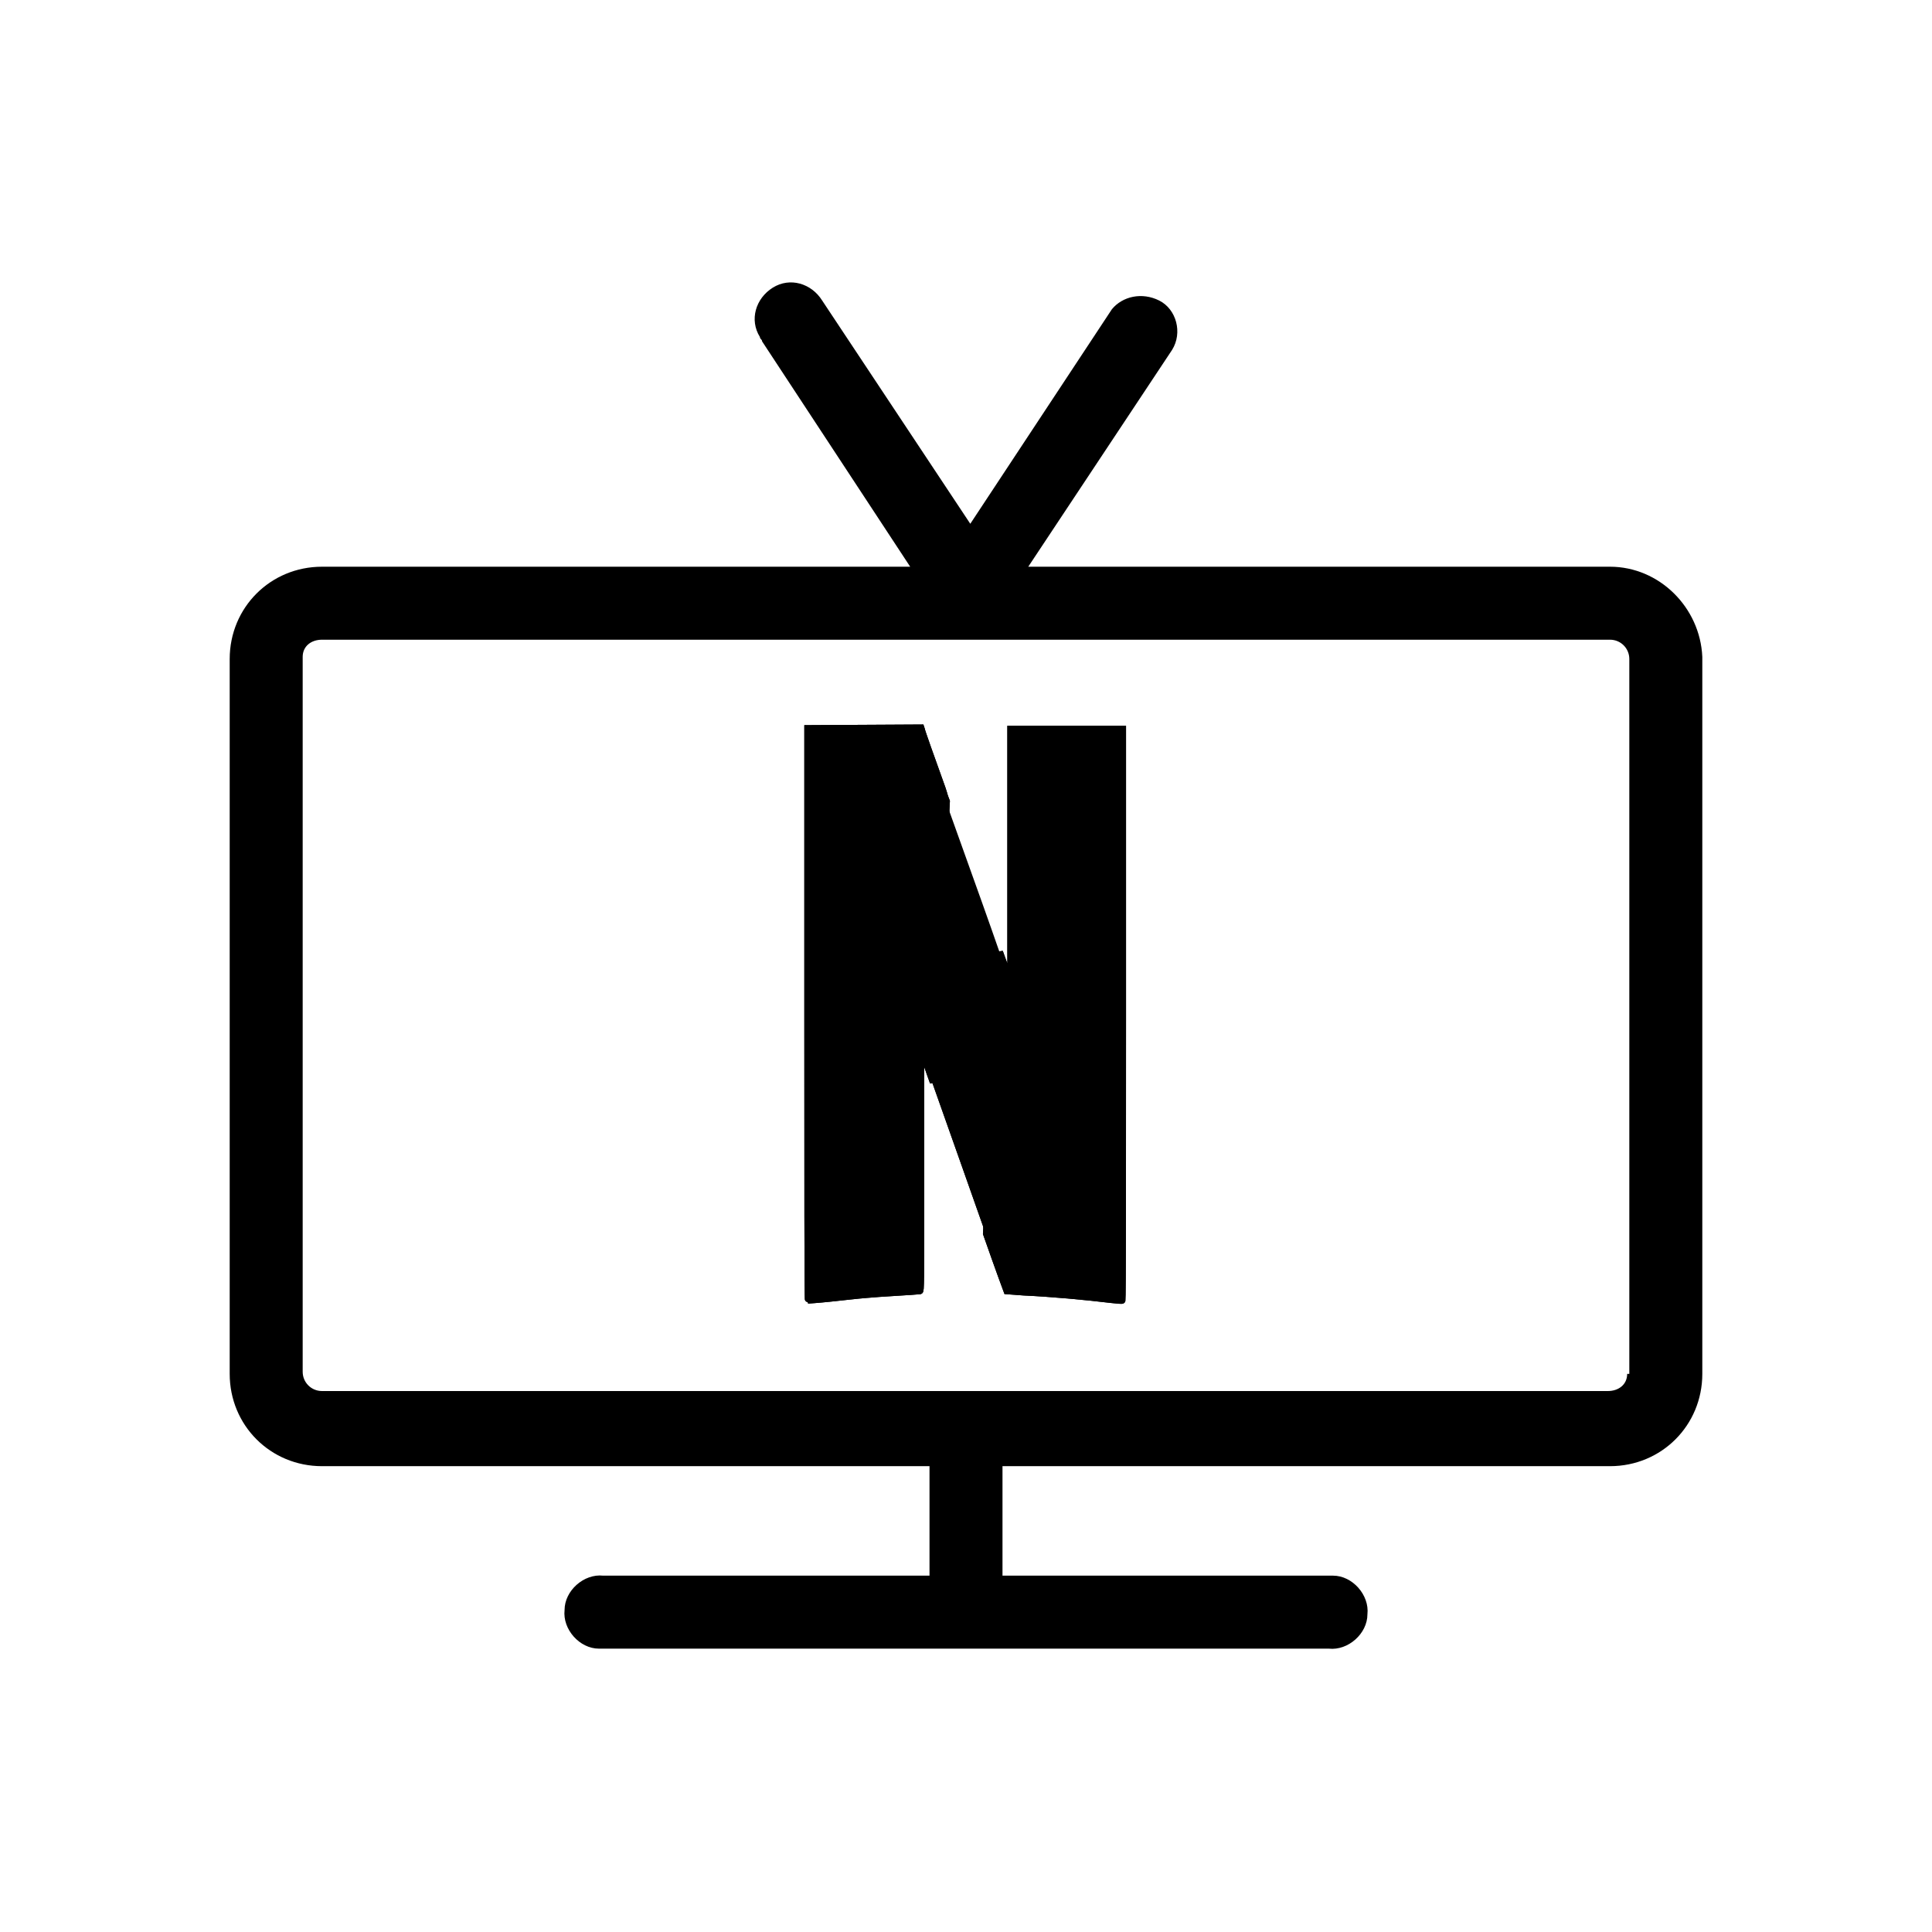   <svg version="1.1" id="Calque_1" xmlns="http://www.w3.org/2000/svg" xmlns:xlink="http://www.w3.org/1999/xlink" x="0px" y="0px" viewBox="0 0 90 90" style="enable-background:new 0 0 90 90;" xml:space="preserve"> <style type="text/css"> .st0{stroke:#000000;} .st1{fill:none;} </style> <title>thicker_tv</title> <g> <g> <path d="M75,26.4H47.9l6.7-10.1c0.5-0.8,0.2-1.9-0.6-2.3c-0.8-0.4-1.7-0.2-2.2,0.4l-6.6,10L38.3,14c-0.5-0.8-1.5-1.1-2.3-0.6 c-0.8,0.5-1.1,1.5-0.6,2.3c0,0.1,0.1,0.1,0.1,0.2l6.9,10.5H15c-2.4,0-4.3,1.9-4.3,4.3V64c0,2.4,1.9,4.3,4.3,4.3c0,0,0,0,0,0h28.3 v5.1H28.1c-0.9-0.1-1.8,0.7-1.8,1.6c-0.1,0.9,0.7,1.8,1.6,1.8c0.1,0,0.2,0,0.2,0h33.8c0.9,0.1,1.8-0.7,1.8-1.6 c0.1-0.9-0.7-1.8-1.6-1.8c-0.1,0-0.2,0-0.2,0H46.7v-5.1H75c2.4,0,4.3-1.9,4.3-4.3V30.6C79.2,28.3,77.3,26.4,75,26.4z M75.8,64 c0,0.5-0.4,0.8-0.9,0.8H15c-0.5,0-0.9-0.4-0.9-0.9l0,0V30.6c0-0.5,0.4-0.8,0.9-0.8H75c0.5,0,0.9,0.4,0.9,0.9c0,0,0,0,0,0V64z"/> <g id="layer1" transform="translate(12.495 6.756)"> <g id="g4182"> <g id="g5747" transform="translate(81.631 113.771) scale(.291)"> <path id="path4155" class="st0" d="M-161.7-297.5l0,20.2l0,20.2l-1.7-4.7v0l-2.2,45.1c2.1,6,3.3,9.2,3.3,9.2 c0,0,1.2,0.1,2.7,0.2c4.4,0.2,9.9,0.7,14,1.2c1,0.1,1.8,0.2,1.8,0.1c0.1,0,0.1-20.7,0.1-45.8l0-45.7H-161.7L-161.7-297.5z"/> <path id="path4157" class="st0" d="M-194.2-297.6v45.8c0,25.2,0,45.8,0.1,45.8c0,0,1.6-0.1,3.5-0.3c1.9-0.2,4.5-0.5,5.8-0.6 c2-0.2,7.9-0.5,8.6-0.6c0.2,0,0.2-1,0.2-19.4l0-19.4l1.4,4c0.2,0.6,0.3,0.8,0.5,1.4l2.2-45c-0.5-1.3-0.2-0.6-0.7-2.1 c-1.8-5-3.3-9.2-3.3-9.4l-0.1-0.3L-194.2-297.6L-194.2-297.6z"/> <path id="path5715" class="st0" d="M-161.7-297.5l0,20.2l0,20.2l-1.7-4.7v0l-2.2,45.1c2.1,6,3.3,9.2,3.3,9.2 c0,0,1.2,0.1,2.7,0.2c4.4,0.2,9.9,0.7,14,1.2c1,0.1,1.8,0.2,1.8,0.1c0.1,0,0.1-20.7,0.1-45.8l0-45.7H-161.7L-161.7-297.5z"/> <path id="path5717" class="st0" d="M-194.2-297.6v45.8c0,25.2,0,45.8,0.1,45.8c0,0,1.6-0.1,3.5-0.3c1.9-0.2,4.5-0.5,5.8-0.6 c2-0.2,7.9-0.5,8.6-0.6c0.2,0,0.2-1,0.2-19.4l0-19.4l1.4,4c0.2,0.6,0.3,0.8,0.5,1.4l2.2-45c-0.5-1.3-0.2-0.6-0.7-2.1 c-1.8-5-3.3-9.2-3.3-9.4l-0.1-0.3L-194.2-297.6L-194.2-297.6z"/> <path id="path5719" d="M-194.2-297.6v25.7l18.1,48c0-1.1,0-1.7,0-3l0-19.4l1.4,4c8,22.6,12.2,34.7,12.3,34.7 c0,0,1.2,0.1,2.7,0.2c4.4,0.2,9.9,0.7,14,1.2c1,0.1,1.8,0.2,1.8,0.1c0,0,0.1-10.1,0.1-24.4l-18-51.8l0,4.9l0,20.2l-1.7-4.7 c-1.6-4.6-2.7-7.7-9.3-26.1c-1.8-5-3.3-9.2-3.3-9.4l-0.1-0.3L-194.2-297.6L-194.2-297.6L-194.2-297.6z"/> <path id="path5721" d="M-194.2-297.6l18.1,51.4v0l1.4,4c8,22.5,12.2,34.6,12.3,34.7c0,0,1.2,0.1,2.7,0.2 c4.4,0.2,9.9,0.7,14,1.2c1,0.1,1.8,0.2,1.8,0.1l-18-51v0l-1.7-4.7c-1.6-4.6-2.7-7.7-9.3-26.1c-1.8-5-3.3-9.2-3.3-9.4l-0.1-0.3 h-9L-194.2-297.6L-194.2-297.6z"/> </g> </g> </g> </g> <rect x="0" class="st1" width="90" height="90"/> </g> </svg> 
